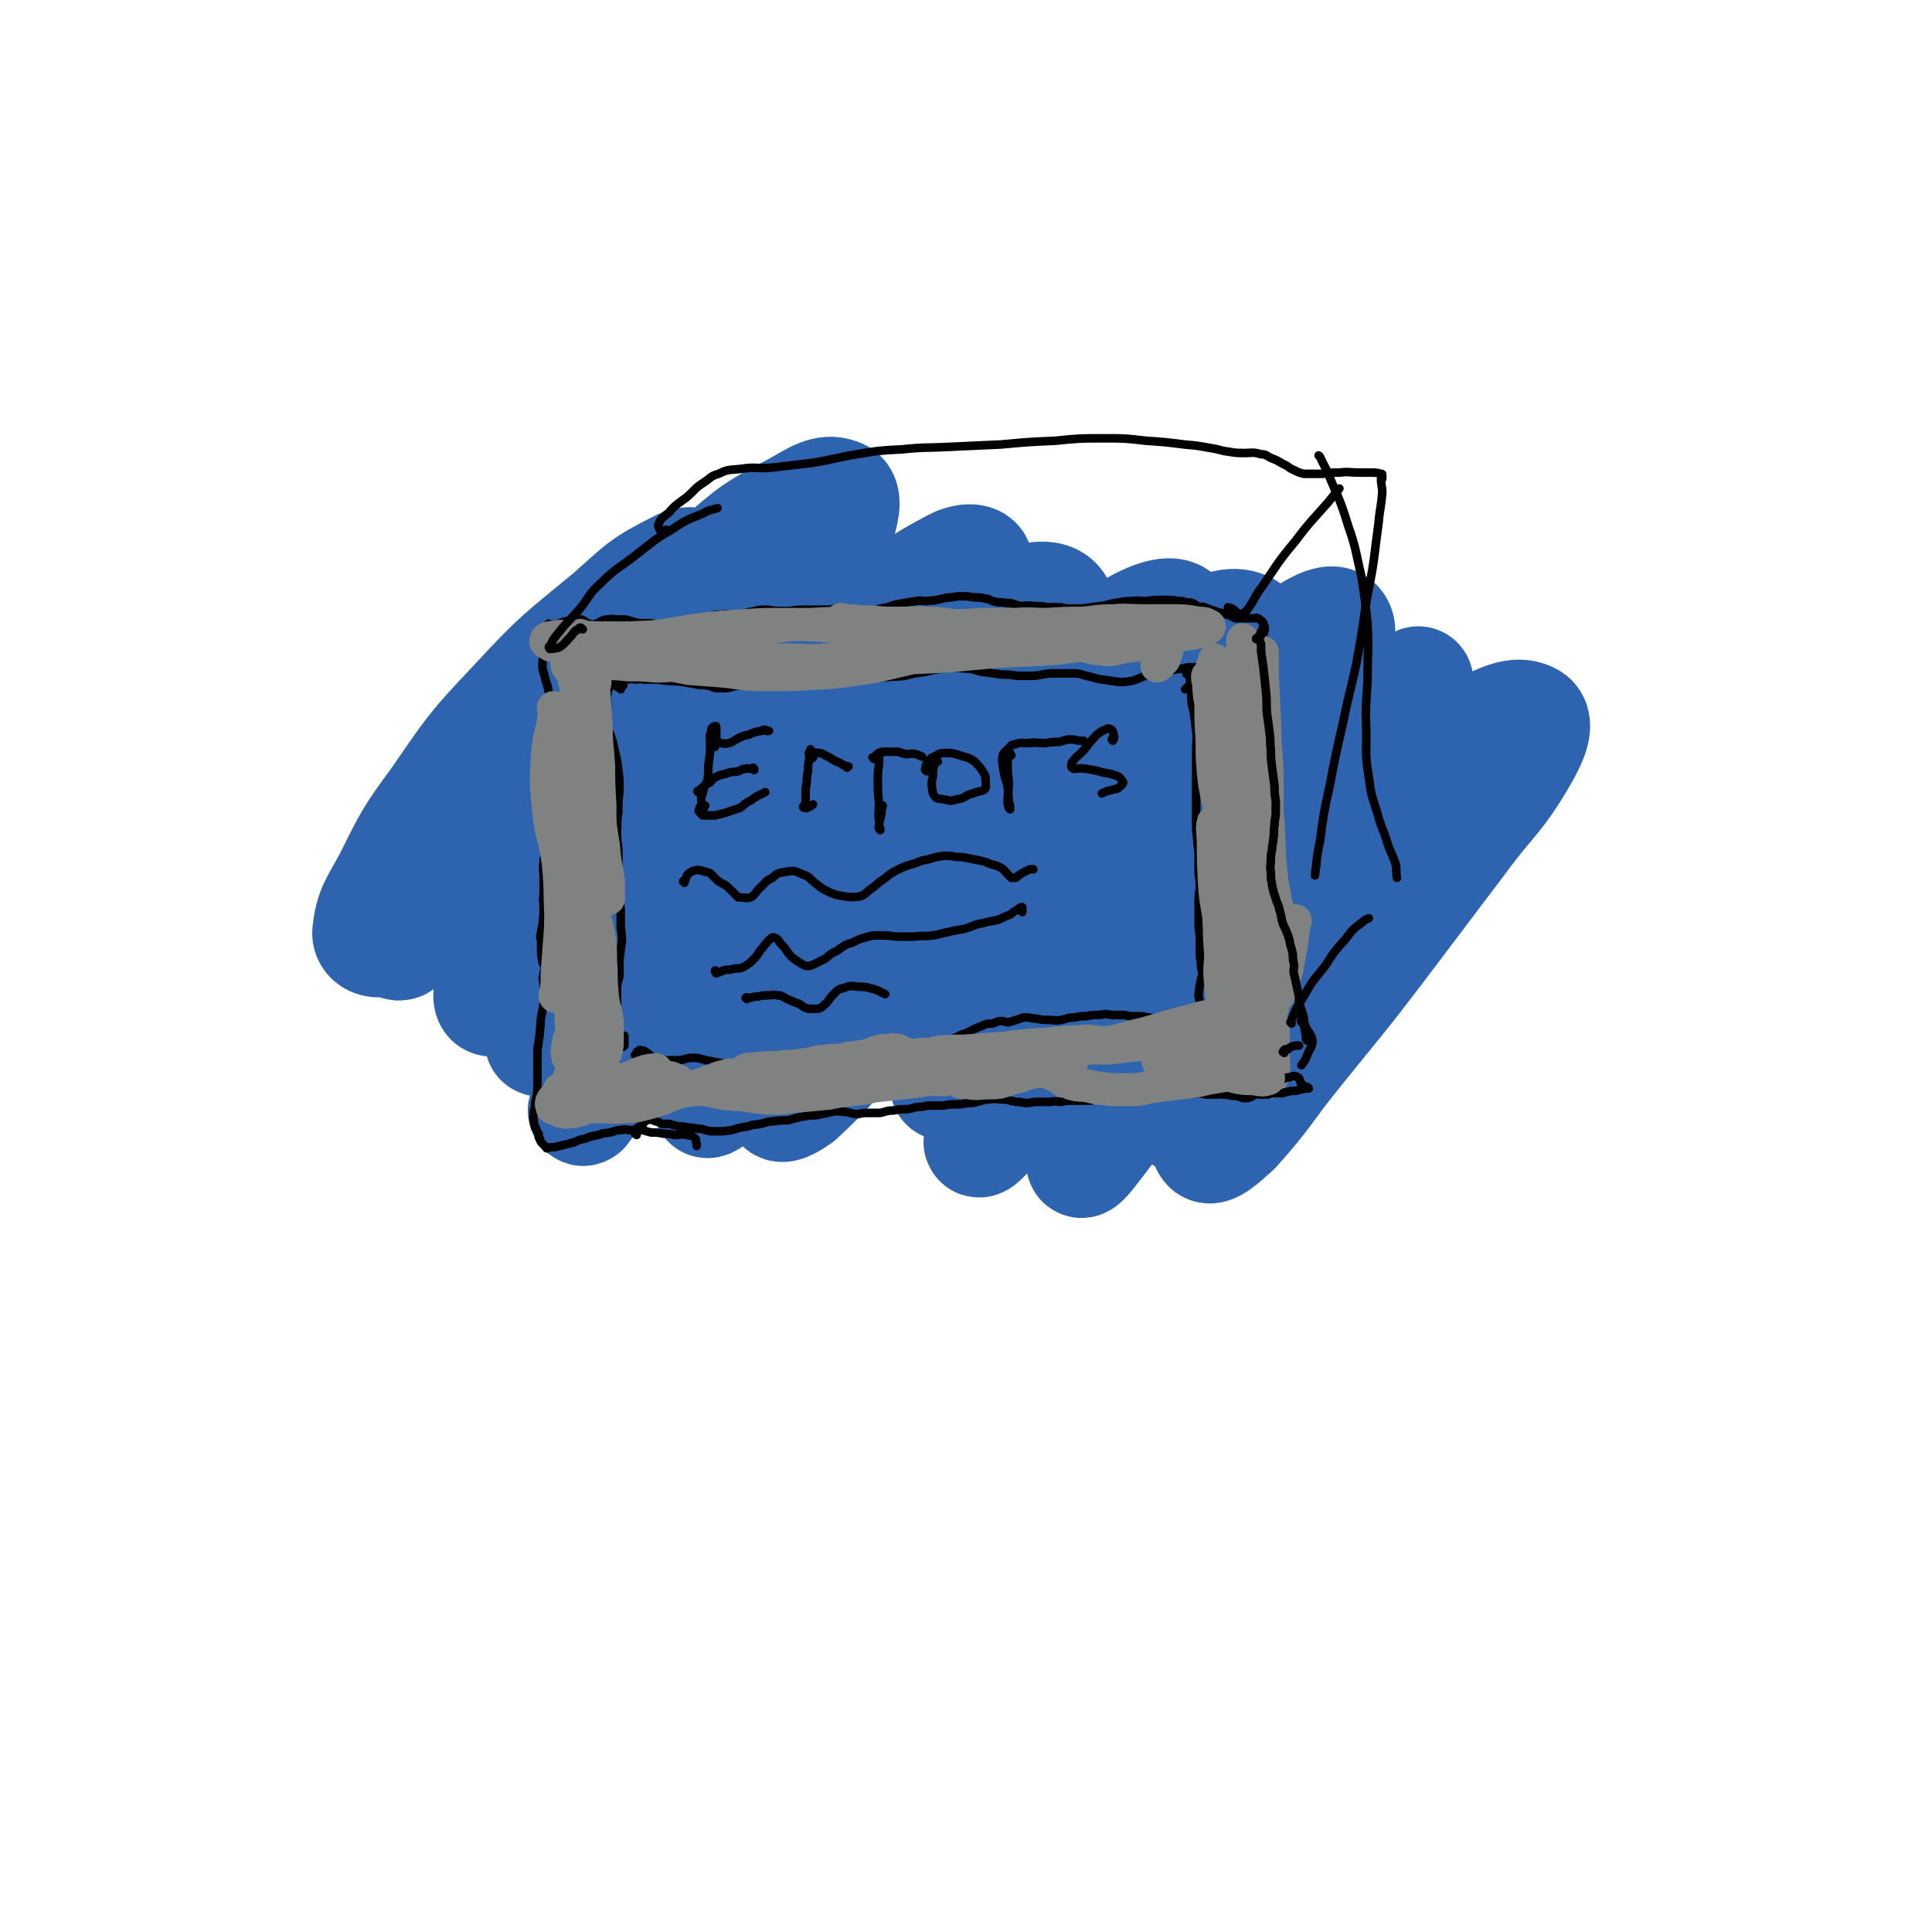 <svg viewBox='0 0 1578 1578' version='1.1' xmlns='http://www.w3.org/2000/svg' xmlns:xlink='http://www.w3.org/1999/xlink'><g fill='none' stroke='#2D63AF' stroke-width='7' stroke-linecap='round' stroke-linejoin='round'><path d='M287,764c-1,0 -1,-1 -1,-1 -1,0 0,0 0,1 0,0 0,0 0,0 0,0 0,-1 0,-1 -1,0 0,1 0,1 3,-4 2,-6 5,-9 23,-25 22,-27 47,-49 33,-29 35,-28 71,-55 35,-27 36,-26 73,-52 33,-24 33,-24 67,-46 26,-18 27,-17 54,-33 14,-9 14,-10 29,-17 2,-1 6,-3 5,-1 -3,6 -6,9 -13,16 -22,21 -23,20 -46,40 -33,29 -32,30 -65,60 -29,26 -32,24 -59,52 -14,14 -15,15 -24,33 -4,6 -5,10 -2,16 1,4 5,4 11,3 18,-4 19,-5 36,-12 29,-13 28,-15 56,-30 34,-18 34,-18 68,-37 37,-21 36,-22 73,-43 31,-18 30,-20 62,-36 20,-11 21,-11 43,-18 3,-2 8,-2 7,0 -9,5 -14,6 -28,14 -29,16 -28,17 -57,33 -37,19 -38,18 -75,38 -32,17 -32,17 -63,35 -25,13 -26,12 -49,29 -14,9 -14,10 -25,22 -5,4 -4,5 -7,11 '/></g>
<g fill='none' stroke='#2D63AF' stroke-width='90' stroke-linecap='round' stroke-linejoin='round'><path d='M425,698c-1,-1 -1,-2 -1,-1 -13,0 -13,3 -25,2 -11,-1 -11,-2 -21,-5 -7,-3 -7,-4 -14,-7 -4,-2 -7,-1 -9,-4 -2,-2 -1,-4 1,-6 10,-11 12,-10 24,-19 23,-19 22,-21 47,-36 27,-18 28,-18 58,-31 21,-10 22,-15 45,-16 13,-1 20,0 26,11 7,12 5,18 0,34 -10,29 -12,30 -29,57 -25,38 -27,37 -56,73 -23,28 -22,29 -48,54 -9,9 -14,14 -21,14 -4,0 -4,-7 -1,-14 8,-28 9,-28 23,-54 22,-45 22,-45 48,-87 27,-45 26,-46 58,-87 26,-36 27,-36 59,-68 16,-16 18,-16 37,-28 1,-1 2,1 1,2 -14,15 -15,15 -31,31 -32,31 -32,32 -65,63 -41,38 -43,37 -84,75 -42,39 -40,42 -83,80 -24,20 -25,25 -51,38 -6,2 -13,-1 -13,-7 2,-19 6,-23 17,-43 17,-34 17,-35 39,-65 29,-42 29,-43 64,-80 36,-39 37,-38 78,-72 26,-23 26,-25 56,-40 7,-4 17,-4 16,2 -2,14 -10,19 -23,38 -27,38 -27,38 -56,75 -36,46 -37,45 -73,90 -29,36 -28,38 -58,73 -16,17 -17,20 -33,32 -3,1 -6,-2 -5,-5 6,-22 7,-24 19,-45 21,-40 21,-41 47,-77 34,-47 33,-49 74,-91 37,-38 37,-40 82,-69 26,-18 30,-22 59,-25 12,-1 20,4 23,16 4,21 -1,26 -9,50 -18,45 -20,45 -43,88 -31,58 -33,57 -65,114 -25,43 -25,43 -49,86 -10,18 -17,27 -19,36 -1,3 8,-5 13,-12 20,-28 18,-29 38,-57 31,-46 30,-46 65,-89 36,-46 35,-47 76,-88 37,-38 38,-38 81,-70 23,-18 25,-22 51,-31 5,-2 13,2 11,8 -6,23 -11,26 -27,49 -29,44 -30,43 -63,85 -38,48 -38,48 -78,95 -35,39 -37,38 -73,76 -22,23 -21,27 -44,46 -4,2 -10,0 -9,-4 6,-28 8,-31 23,-59 26,-52 27,-52 58,-101 36,-57 34,-59 77,-111 37,-46 38,-45 82,-85 25,-23 26,-25 56,-41 9,-5 20,-6 21,0 2,7 -7,13 -15,25 -25,37 -25,37 -51,73 -37,49 -37,49 -75,98 -36,46 -35,46 -73,91 -22,26 -22,27 -47,50 -4,4 -12,7 -11,4 2,-11 6,-17 15,-31 22,-34 21,-35 47,-66 38,-49 37,-50 81,-93 41,-42 41,-44 89,-78 33,-25 34,-28 73,-42 14,-6 28,-7 33,2 5,11 -2,21 -12,39 -23,42 -26,41 -54,81 -42,61 -41,61 -84,121 -38,51 -39,50 -78,100 -24,30 -24,31 -49,59 -4,4 -12,9 -10,6 4,-13 9,-20 21,-38 26,-41 25,-41 54,-80 41,-56 40,-57 88,-109 46,-52 46,-52 99,-98 39,-34 39,-36 83,-62 17,-10 34,-16 40,-9 5,6 -6,19 -17,36 -29,45 -31,44 -64,87 -45,57 -45,57 -91,114 -43,51 -43,51 -86,101 -26,28 -25,30 -52,55 -7,5 -16,10 -16,5 0,-11 6,-19 17,-36 22,-39 22,-39 49,-75 39,-55 38,-56 83,-106 46,-53 46,-53 100,-99 41,-35 41,-37 88,-63 19,-11 32,-17 44,-11 7,3 1,15 -5,28 -20,38 -23,37 -47,73 -39,59 -40,58 -79,117 -36,51 -34,52 -70,103 -19,25 -19,25 -39,49 -3,2 -7,6 -6,4 5,-16 7,-21 18,-40 20,-37 21,-37 45,-71 31,-47 31,-48 66,-92 39,-50 38,-51 82,-96 37,-37 38,-38 80,-68 13,-9 26,-15 30,-9 5,7 -2,19 -11,35 -24,42 -27,41 -55,81 -40,56 -41,56 -81,112 -38,52 -37,52 -75,104 -25,34 -24,35 -50,68 -10,12 -18,22 -21,23 -3,1 4,-10 10,-18 16,-26 16,-26 34,-50 26,-35 27,-35 55,-68 31,-39 31,-39 64,-76 33,-38 33,-39 69,-74 22,-23 22,-28 47,-42 5,-4 14,0 13,6 -8,30 -13,34 -30,65 -31,55 -34,53 -67,107 -33,52 -32,53 -65,104 -18,28 -18,28 -38,54 -4,5 -9,11 -9,8 -1,-8 1,-16 7,-29 15,-35 15,-36 35,-68 27,-48 28,-48 59,-93 31,-48 30,-49 66,-93 32,-42 32,-42 69,-79 17,-18 24,-20 39,-30 2,-2 -3,3 -5,6 -25,24 -25,24 -50,48 -40,39 -39,40 -80,78 -46,41 -45,43 -92,82 -37,29 -37,31 -78,54 -23,13 -27,18 -50,16 -17,-1 -23,-7 -30,-22 -12,-25 -9,-29 -9,-58 0,-41 4,-41 10,-82 6,-45 7,-45 15,-90 5,-30 13,-32 11,-60 -1,-14 -6,-21 -18,-24 -18,-5 -24,-1 -43,9 -37,17 -36,21 -69,46 -45,31 -44,33 -87,65 -43,31 -43,32 -86,61 -28,18 -28,23 -58,34 -13,4 -23,6 -29,-2 -8,-12 -5,-21 1,-39 12,-36 13,-37 35,-68 29,-44 31,-42 67,-81 34,-38 34,-39 73,-72 30,-26 30,-26 64,-44 16,-9 24,-15 35,-11 7,2 5,12 2,23 -8,24 -10,25 -25,48 -23,34 -24,34 -51,65 -27,31 -28,30 -57,59 -26,25 -27,25 -53,49 -19,17 -19,18 -38,34 -12,10 -13,12 -25,19 -2,1 -4,-1 -3,-2 5,-15 5,-16 14,-29 24,-35 24,-36 52,-67 29,-35 30,-35 63,-66 28,-27 28,-28 59,-50 18,-13 20,-16 40,-20 7,-2 12,0 15,6 4,9 2,13 -2,25 -8,28 -10,28 -22,54 -22,47 -23,46 -46,92 -27,53 -27,52 -53,105 -23,44 -23,44 -45,89 -15,29 -15,29 -28,58 -3,6 -8,14 -5,12 5,-6 8,-14 19,-27 24,-29 23,-30 50,-57 36,-36 36,-37 75,-69 39,-33 39,-34 82,-61 38,-25 39,-25 80,-44 29,-13 30,-19 61,-21 18,-1 26,0 37,14 11,15 7,22 6,44 -3,33 -5,34 -13,67 -9,33 -12,32 -22,65 -7,21 -10,22 -12,44 -1,7 1,15 6,14 14,-5 17,-13 33,-27 33,-29 31,-31 64,-60 42,-39 42,-39 87,-74 44,-37 44,-38 92,-70 39,-27 40,-29 83,-48 21,-10 33,-17 45,-11 8,4 2,18 -6,32 -21,36 -25,34 -50,68 -34,45 -34,45 -68,90 -32,42 -33,42 -66,83 -26,32 -24,34 -51,64 -10,9 -20,18 -23,14 -5,-6 -1,-18 6,-34 12,-35 14,-35 32,-66 21,-40 22,-39 47,-76 24,-36 23,-37 49,-70 19,-25 20,-24 42,-45 5,-6 12,-11 13,-9 0,1 -4,8 -9,16 -20,28 -21,28 -41,56 -29,40 -28,41 -57,81 -25,34 -25,33 -51,66 -19,24 -19,25 -39,47 -6,6 -11,13 -13,10 -4,-4 -2,-13 1,-24 8,-31 8,-31 20,-60 17,-42 18,-42 38,-83 22,-45 20,-47 47,-88 19,-30 21,-29 45,-54 5,-6 13,-11 13,-8 0,5 -5,12 -13,22 -9,13 -10,12 -20,24 '/></g>
<g fill='none' stroke='#000000' stroke-width='7' stroke-linecap='round' stroke-linejoin='round'><path d='M507,563c0,0 -1,-1 -1,-1 0,0 1,1 1,1 -1,-1 -1,-1 -2,-2 0,0 0,0 -1,0 0,-1 0,0 0,0 0,0 0,0 0,0 -1,-1 -1,-1 -2,-2 -1,-1 0,-1 -1,-1 0,0 0,0 0,0 0,0 0,-1 0,-1 -1,0 0,1 0,1 0,0 0,-1 0,-1 -2,2 -3,2 -4,6 -2,6 -1,6 -1,14 0,7 -1,7 0,14 1,8 3,8 5,17 2,10 3,10 4,21 1,8 1,8 1,17 -1,9 -1,8 -1,17 -1,8 -1,9 -1,17 0,6 0,6 1,13 0,6 0,7 0,14 0,6 0,6 1,13 0,6 0,6 0,13 0,6 1,6 1,12 0,4 0,5 0,10 0,6 1,6 1,13 -1,8 -1,7 -2,16 0,6 0,6 0,13 -1,5 -2,5 -2,10 0,6 0,6 0,12 0,5 0,5 0,9 0,3 0,3 0,6 0,2 1,2 1,5 1,4 0,4 1,8 1,3 1,3 2,6 0,1 0,1 1,2 0,0 0,0 0,0 0,0 0,0 1,-1 0,-4 0,-4 0,-8 '/><path d='M509,560c-1,0 -1,-1 -1,-1 0,0 1,0 1,0 0,-1 -1,-1 -1,-2 -1,0 -1,0 -1,0 0,0 0,0 0,0 0,0 0,-1 0,-1 -1,0 0,1 0,1 1,-1 0,-1 1,-1 3,-1 3,-1 6,-1 2,-1 3,0 6,0 3,0 3,-1 6,0 5,0 5,0 9,0 5,0 5,1 11,1 6,1 6,0 12,1 5,1 5,1 11,2 4,1 4,0 9,1 3,0 3,1 6,2 5,0 5,0 10,0 6,-1 5,-2 11,-2 4,-1 4,-1 9,-1 3,0 3,0 7,0 4,0 4,0 9,0 4,-1 4,-1 8,-1 6,0 6,0 12,-1 5,0 4,-1 10,-1 3,0 4,0 8,0 5,-1 5,-1 10,-2 5,-1 4,-1 9,-1 7,-1 7,-1 14,-1 6,0 6,1 13,2 5,0 6,-1 12,-1 6,-1 6,0 13,-1 8,-2 7,-2 16,-3 8,-2 8,-2 16,-3 8,-1 8,-1 17,0 8,0 8,2 16,3 7,1 7,1 15,2 5,0 5,0 12,1 7,0 7,0 14,0 8,-1 8,-2 16,-2 7,0 7,0 14,0 6,0 6,0 12,2 6,1 6,2 13,3 7,1 7,1 14,2 5,0 5,0 11,-1 7,-2 6,-3 14,-5 7,-2 7,-2 14,-3 6,-1 6,-1 13,-2 4,-1 4,-1 8,-1 2,0 2,0 4,0 1,0 2,0 2,1 -1,4 -1,6 -4,10 -3,4 -4,3 -8,7 '/><path d='M520,863c-1,-1 -1,-1 -1,-1 -1,-1 0,0 0,0 0,0 0,-1 1,-1 0,-2 0,-2 1,-2 1,-1 1,-2 3,-1 3,0 3,1 6,3 2,1 1,2 4,3 4,2 4,2 8,2 6,0 7,0 13,0 6,-1 6,-2 11,-2 6,0 6,1 11,2 5,1 5,1 10,2 6,1 6,1 13,2 7,1 7,1 15,1 5,-1 5,-2 11,-3 4,-1 4,-2 9,-2 5,0 6,0 11,1 7,0 7,1 15,1 5,0 5,-1 11,-1 6,-1 6,-1 12,0 7,0 7,0 14,1 7,0 7,1 14,1 5,0 5,-1 11,-1 5,-1 5,-1 11,-2 6,-2 6,-2 13,-4 6,-2 6,-2 12,-5 5,-2 5,-2 11,-5 6,-3 6,-3 12,-5 4,-3 5,-2 9,-4 6,-3 5,-3 11,-5 4,-2 4,-2 9,-2 3,-1 3,-2 7,-2 3,0 3,1 6,1 3,-1 3,-1 6,-2 4,-1 4,-2 8,-2 4,0 4,1 9,1 4,1 4,1 9,1 5,0 6,1 11,0 5,-1 5,-2 11,-2 4,-1 4,-1 9,-1 5,-1 5,-1 11,-1 5,-1 5,-1 10,0 4,0 4,0 9,0 4,0 3,1 8,1 3,0 3,0 7,0 3,0 3,1 7,1 3,1 3,1 7,1 5,0 5,0 10,0 4,-1 4,-1 8,-1 3,0 3,0 7,1 2,0 2,0 5,0 3,0 2,-1 6,-1 2,-1 2,-1 4,-1 1,-1 1,-1 2,0 1,0 2,1 3,2 1,1 0,1 1,2 0,0 0,0 0,0 '/><path d='M1004,543c-1,0 -1,-1 -1,-1 -1,0 0,1 0,1 0,0 0,-1 0,-1 0,0 0,0 0,0 0,-1 0,-1 0,0 -3,1 -3,1 -5,4 -2,1 -2,1 -3,3 '/><path d='M970,551c0,0 -1,-1 -1,-1 0,0 0,0 1,1 0,0 0,0 0,0 0,0 -1,0 -1,-1 0,0 0,0 1,0 0,0 0,0 0,0 1,1 1,1 2,2 0,3 0,3 0,6 0,4 0,4 1,8 0,8 0,8 2,15 1,8 1,8 2,16 1,8 0,8 0,16 0,9 0,9 0,17 0,8 0,8 0,16 0,6 0,6 0,13 0,6 0,6 0,12 0,7 0,7 1,15 0,6 1,6 1,13 0,6 0,6 0,12 0,6 1,5 1,12 0,6 -1,6 -1,12 0,6 0,6 0,12 0,4 0,4 0,8 0,6 1,6 1,12 0,6 0,6 0,12 0,5 1,4 1,10 0,3 1,3 1,7 0,2 -1,2 -1,4 0,2 -1,2 -1,5 -1,2 0,3 -1,6 0,0 0,0 0,1 0,1 0,1 0,2 1,4 1,4 1,9 0,6 0,6 1,12 0,2 0,1 1,3 0,0 -1,1 0,1 0,-3 1,-3 2,-6 '/><path d='M480,523c-1,-1 -1,-1 -1,-1 -1,-1 0,0 0,0 0,0 0,0 0,0 1,-3 1,-3 2,-5 1,-2 1,-2 1,-3 0,-1 0,-2 1,-2 2,-2 2,-2 5,-3 4,-2 4,-3 9,-3 3,-1 3,0 7,0 3,0 4,0 7,0 4,1 3,1 7,2 3,1 3,1 6,1 2,0 3,0 5,0 4,0 3,0 7,1 4,0 4,0 8,0 5,-1 5,0 10,-1 4,0 4,-1 8,-1 4,-1 4,-2 8,-2 4,-2 4,-2 9,-2 5,-2 5,-2 10,-2 6,-1 6,0 13,0 5,0 5,-1 10,-2 6,-1 6,-2 12,-2 4,0 4,0 9,1 5,0 6,0 12,0 6,-1 6,-1 13,-1 5,0 5,0 10,0 5,0 5,0 10,0 4,-1 4,-1 9,0 6,0 6,0 12,0 4,0 4,1 9,1 3,0 3,0 6,0 5,-2 5,-2 11,-3 5,-2 5,-2 11,-3 5,-1 5,-1 12,-2 4,-1 4,0 9,0 4,-1 4,0 8,-1 6,-1 6,-2 12,-2 5,-1 5,-1 11,-1 5,0 4,1 10,1 3,0 3,0 7,1 3,0 3,1 6,2 4,1 4,1 8,1 4,1 4,0 8,1 3,1 3,1 6,2 5,0 5,-1 11,0 6,0 6,0 12,1 4,0 4,0 9,0 4,0 3,1 8,1 5,0 5,0 11,0 7,-1 7,-1 15,-2 7,-1 7,-2 15,-3 5,-1 5,-1 11,-1 5,-1 6,0 11,0 7,-1 7,-1 15,-1 6,0 6,0 12,1 3,0 3,0 6,1 3,0 3,0 6,1 2,1 2,2 5,3 2,0 2,-1 4,0 3,1 2,1 5,2 3,1 3,1 6,2 2,1 2,0 4,1 1,0 1,0 3,1 1,0 1,0 3,1 2,1 2,1 4,2 1,0 1,0 3,0 1,-1 1,0 2,0 2,0 2,0 4,0 3,0 3,0 6,0 2,0 2,-1 3,0 1,0 1,0 2,1 1,1 2,1 3,3 0,0 0,0 0,1 0,1 -1,1 0,2 0,1 0,1 0,3 0,1 0,2 0,3 0,2 0,2 -1,4 0,1 0,1 0,2 -1,1 -1,1 -1,2 0,0 0,0 0,1 -1,1 -1,1 -1,2 -2,3 -2,3 -3,6 -1,3 -1,3 -2,6 '/></g>
<g fill='none' stroke='#808282' stroke-width='27' stroke-linecap='round' stroke-linejoin='round'><path d='M995,555c-1,-1 -1,-1 -1,-1 -1,-2 -1,-2 -1,-4 -1,-2 0,-2 0,-4 0,-1 0,-1 0,-2 0,-2 0,-2 0,-4 0,0 0,0 0,0 0,2 -1,2 0,4 1,3 2,3 4,6 0,1 0,1 1,3 0,0 0,0 0,1 1,0 1,0 2,0 0,0 0,0 0,0 0,1 0,1 0,1 -1,8 -1,8 -1,16 0,16 0,16 -1,32 -1,11 -1,11 -2,22 -1,4 -1,4 -1,8 0,1 0,1 0,2 -1,0 -1,0 -1,0 -1,-1 -1,-1 -1,-1 0,-9 0,-9 1,-18 0,-15 0,-15 0,-30 -1,-17 -1,-17 -1,-34 -1,-7 -1,-7 -1,-13 0,0 0,0 0,0 -1,4 -2,4 -2,9 -1,13 -1,13 -1,26 0,15 0,15 1,30 0,13 0,13 1,27 1,9 1,9 3,19 1,5 1,5 3,11 1,2 2,4 4,4 1,-1 2,-3 3,-6 1,-7 1,-7 1,-14 -1,-13 -2,-13 -4,-26 -3,-16 -3,-16 -6,-32 -3,-14 -2,-14 -5,-28 -1,-4 -2,-7 -3,-7 -1,-1 -1,2 0,5 1,10 0,10 3,20 3,15 4,15 8,30 3,11 2,12 6,23 1,6 1,6 3,11 1,2 1,2 3,4 0,0 0,-1 0,-1 1,-2 1,-2 2,-4 2,-11 2,-11 3,-22 1,-15 0,-15 -1,-30 -1,-13 0,-13 -1,-26 -1,-5 -1,-5 -2,-9 0,-2 0,-2 0,-3 -1,-1 -1,-1 -1,-1 0,2 -1,3 0,6 0,11 0,11 1,23 1,15 1,15 3,31 2,14 2,14 6,27 1,7 2,7 5,13 1,2 1,2 2,4 0,0 0,0 1,0 0,-4 0,-4 0,-7 -1,-10 -2,-10 -3,-20 -2,-14 -2,-14 -3,-27 -2,-18 -2,-18 -3,-35 -2,-15 -1,-15 -2,-29 -1,-7 -1,-10 -2,-12 0,-2 0,2 0,5 0,12 -1,13 0,26 2,19 2,19 5,39 2,15 2,15 5,29 2,10 3,10 5,21 1,8 0,8 1,16 1,6 1,6 2,11 0,2 0,3 0,3 1,0 1,-1 2,-3 0,-7 0,-7 0,-14 0,-13 0,-13 0,-26 -1,-19 -2,-19 -2,-38 -1,-21 -1,-21 -2,-42 0,-9 0,-10 0,-17 0,-1 0,0 0,1 -1,8 -1,8 0,17 0,17 0,17 0,35 0,14 0,14 1,29 0,14 0,14 1,29 1,16 2,16 3,32 1,17 0,17 2,35 1,13 2,13 4,26 1,3 1,3 2,7 0,1 0,2 0,2 0,0 -1,-1 -1,-2 -4,-8 -4,-8 -6,-15 -4,-17 -3,-17 -6,-34 -3,-17 0,-18 -4,-35 -3,-8 -4,-8 -8,-15 -1,-2 -3,-3 -3,-2 -2,6 -2,8 -2,16 -1,18 -1,18 0,37 0,16 0,16 1,32 0,11 -1,11 0,23 0,5 0,5 1,11 0,2 1,3 1,5 0,0 -1,1 -1,1 0,0 0,-1 0,-1 -1,-7 0,-8 0,-15 -1,-14 -1,-14 -2,-28 -1,-17 -1,-17 -3,-32 -2,-14 -1,-14 -4,-27 -1,-3 -2,-6 -3,-6 -1,0 -1,2 -1,5 -1,10 -2,10 -1,21 1,15 2,15 4,30 2,14 2,14 4,28 1,10 1,10 2,20 1,7 1,7 3,14 0,3 0,3 1,7 0,0 0,1 0,1 -1,-1 -1,-2 -2,-3 -3,-7 -4,-7 -6,-13 -5,-15 -5,-15 -8,-29 -5,-19 -5,-19 -7,-37 -2,-11 -2,-11 -2,-22 -1,-4 -1,-5 0,-9 0,0 0,-1 0,0 0,6 -1,7 0,14 0,18 0,18 1,36 1,16 2,15 4,31 1,11 0,12 2,23 0,7 1,6 2,13 0,3 0,3 0,7 -1,1 -1,1 -1,2 0,0 0,0 0,0 0,-4 -1,-4 -1,-8 -1,-16 -2,-16 -2,-31 -1,-19 -1,-19 1,-37 1,-13 1,-14 5,-26 1,-5 2,-8 5,-10 1,-1 2,2 3,5 1,9 2,9 2,19 0,16 0,16 -2,32 -2,14 -3,14 -6,28 -2,10 -3,10 -4,21 -1,6 -2,6 -1,12 0,3 0,4 2,6 1,1 3,1 5,0 3,-4 3,-5 6,-9 4,-10 4,-10 7,-20 4,-12 3,-12 6,-24 1,-8 1,-8 2,-15 0,-1 0,-3 0,-2 0,0 0,2 0,5 0,10 -1,10 -1,21 0,10 0,10 1,21 0,4 0,4 1,8 0,2 0,3 2,3 0,0 1,0 2,-1 2,-4 3,-4 5,-9 2,-7 1,-7 3,-14 1,-7 1,-7 3,-13 0,-2 0,-2 1,-4 0,0 0,0 0,1 -1,7 -1,7 -1,15 -2,10 -2,10 -3,20 -1,6 -2,6 -2,13 0,3 0,3 0,7 0,1 0,1 1,3 0,0 0,0 1,1 0,0 0,0 1,0 1,-2 1,-2 3,-3 2,-4 2,-4 3,-7 2,-7 2,-7 4,-14 2,-11 2,-11 4,-22 1,-9 1,-9 2,-17 0,-1 1,-1 1,-1 -1,5 -2,6 -3,11 -3,13 -3,13 -6,26 -3,10 -3,10 -6,20 -2,7 -2,7 -4,15 -2,4 -2,4 -4,9 -1,1 -1,2 -2,3 -1,0 -2,0 -2,0 -2,-3 -2,-4 -2,-7 -2,-11 -1,-11 -2,-21 -1,-9 -1,-8 -2,-17 0,-2 0,-3 0,-5 -1,-1 -1,-2 -2,-1 -2,0 -3,1 -3,4 -3,7 -4,7 -4,16 0,9 0,9 3,19 1,7 2,7 4,14 1,3 1,3 2,8 0,1 0,1 0,3 0,0 0,0 0,0 0,0 0,0 0,-1 -3,-5 -3,-5 -4,-11 -4,-12 -3,-13 -6,-25 -4,-13 -4,-13 -8,-25 -2,-6 -2,-7 -5,-12 0,-1 -2,-2 -2,-1 -2,3 -3,4 -3,9 -1,10 -1,10 0,21 1,9 0,9 3,19 1,6 2,5 4,12 2,6 2,6 4,12 1,3 1,3 3,6 0,1 0,2 2,3 0,0 1,0 1,-1 2,-4 2,-4 3,-9 1,-8 2,-9 1,-17 -1,-8 -1,-9 -3,-16 -1,-3 -2,-5 -3,-5 -2,-1 -4,1 -5,3 -3,5 -3,6 -4,12 -2,5 -2,5 -2,11 0,3 0,3 2,6 1,2 1,2 3,5 1,1 1,1 3,2 1,0 1,0 3,0 1,-1 1,-1 2,-1 2,-1 2,-2 5,-2 2,0 3,2 6,1 3,-2 3,-3 5,-6 2,-5 2,-5 3,-10 2,-7 2,-7 3,-13 1,-3 1,-4 1,-6 0,0 0,1 0,2 0,5 -1,5 -1,11 0,8 0,8 0,17 -1,5 -1,5 0,11 0,5 0,5 0,11 0,3 0,3 0,6 0,3 0,3 0,6 0,3 0,3 1,6 0,1 -1,2 0,3 0,1 0,1 0,1 0,0 0,0 0,0 2,-4 2,-4 3,-8 1,-8 0,-8 0,-16 0,-8 0,-8 0,-15 0,-5 -1,-5 -1,-9 -1,-1 -1,-1 -1,-2 -1,0 -2,-1 -2,0 -3,3 -3,3 -5,7 -2,2 -2,2 -3,5 0,1 0,1 0,2 0,0 0,0 0,0 0,0 -1,0 -1,0 0,-1 0,0 1,0 0,0 0,0 0,0 1,-1 1,-1 3,-2 2,-2 2,-1 5,-3 '/></g>
<g fill='none' stroke='#000000' stroke-width='7' stroke-linecap='round' stroke-linejoin='round'><path d='M1028,522c0,-1 -1,-1 -1,-1 0,-1 1,0 1,0 0,0 0,0 0,0 -1,0 -1,0 -1,0 0,0 0,-1 0,0 -1,0 -1,0 -1,1 0,0 0,0 1,0 1,-1 1,-1 3,-3 1,-2 1,-2 3,-4 0,-2 0,-2 0,-3 0,0 0,0 0,0 -1,1 -2,1 -2,3 -2,2 -2,3 -2,6 -1,2 0,2 1,5 0,2 0,3 0,6 1,7 1,7 2,14 1,9 1,9 2,19 1,9 0,10 1,19 1,7 1,7 2,15 1,6 0,6 1,13 0,7 0,7 1,15 1,8 1,7 2,15 0,6 0,6 1,12 0,4 0,4 0,9 0,6 -1,5 -1,11 -1,5 0,6 -1,11 0,4 -1,4 -1,9 -1,4 -1,4 -1,8 0,5 -1,5 0,10 0,5 0,5 1,11 1,5 1,5 3,11 1,4 2,4 3,9 2,6 1,6 3,12 2,4 2,4 4,9 1,3 1,3 2,8 1,3 1,3 2,8 0,4 0,4 1,8 0,4 -1,4 0,8 1,4 1,4 2,9 1,4 1,5 2,9 0,4 0,4 1,8 1,3 1,3 2,6 1,3 1,3 1,7 0,3 0,3 1,7 0,2 0,2 1,4 0,1 -1,2 0,3 0,0 0,1 1,1 0,-1 0,-1 0,-2 0,-4 0,-4 -1,-7 -1,-4 -1,-4 -3,-8 -1,-3 -1,-2 -2,-4 -1,-1 -1,-1 -1,-2 '/><path d='M520,927c-1,-1 -2,-1 -1,-1 0,-1 1,-1 1,-2 0,-1 0,-1 0,-2 1,-1 1,-1 2,-2 1,-1 1,0 2,-1 1,0 1,0 1,-1 1,-1 0,-1 1,-1 1,-2 1,-2 3,-2 0,-1 0,-1 1,-1 0,0 1,0 1,0 2,1 2,1 5,2 2,0 2,1 5,2 2,0 3,0 6,0 3,1 3,1 7,2 4,0 4,0 9,1 3,0 3,0 7,1 3,0 3,0 6,1 4,1 4,1 8,1 7,0 7,0 14,-1 6,-2 6,-2 13,-3 5,-2 5,-1 10,-2 5,-1 5,-2 10,-2 6,-1 6,-1 12,-1 6,-1 6,-2 13,-3 5,-1 5,-1 10,-1 5,-1 5,-1 10,-2 5,-1 6,-2 11,-1 6,0 6,1 12,2 4,0 4,-1 9,-1 5,0 5,0 11,0 5,-1 5,-2 11,-2 5,-1 5,-1 11,-1 6,-1 6,-2 12,-2 4,-1 5,-1 10,-1 4,0 3,0 8,0 4,-1 5,-1 10,-1 4,0 4,0 9,-1 4,0 4,0 8,-1 5,-1 5,-2 10,-2 5,-1 6,0 11,0 5,0 5,1 11,2 3,0 3,0 8,1 4,0 4,-1 9,-1 5,0 5,0 11,0 4,-1 4,0 8,0 6,-1 6,-1 13,-1 5,0 5,0 11,0 6,-1 6,-1 12,-1 6,-1 6,-1 12,-1 4,-1 5,-1 10,-1 5,-1 5,-1 10,-1 4,-1 4,-1 8,-1 4,0 4,-1 8,-1 4,0 4,0 8,0 4,0 4,1 8,1 3,0 2,-1 5,-1 3,0 3,0 6,0 4,0 4,0 8,1 2,0 2,0 5,0 2,0 2,0 5,0 2,0 2,-1 4,0 3,0 3,0 7,1 3,0 3,0 7,1 2,1 2,1 4,1 2,0 2,0 5,-1 1,-1 1,-1 3,-2 2,-1 2,0 4,0 2,0 2,0 4,0 1,0 1,0 2,0 0,0 0,0 0,0 0,0 0,0 1,0 2,-1 2,-1 6,-1 2,-1 2,0 5,0 2,0 1,-1 4,-1 3,-1 3,-1 7,-1 4,-1 4,-1 9,-2 1,0 1,0 2,0 0,0 0,0 0,0 -1,0 -1,-1 -1,-1 -2,-1 -2,0 -3,-1 -1,-1 -1,-1 -2,-1 0,-1 0,-1 0,-1 -1,-1 -1,-1 -1,-2 -1,-2 -1,-3 -2,-3 -3,-2 -4,-1 -7,0 -2,0 -2,0 -4,1 '/><path d='M1049,860c-1,-1 -2,-1 -1,-1 1,-2 1,-2 4,-2 2,-2 2,-2 6,-3 1,0 1,0 3,0 '/><path d='M1064,835c-1,0 -1,-1 -1,-1 -1,0 0,0 0,1 2,1 2,1 3,3 3,6 5,6 6,12 0,5 -2,6 -4,11 -2,5 -2,5 -5,9 '/><path d='M495,520c0,-1 -1,-1 -1,-1 0,-1 0,0 1,0 3,0 4,0 8,1 6,1 6,1 12,3 1,0 1,1 2,2 '/><path d='M516,524c-1,-1 -1,-1 -1,-1 -1,-1 -1,-1 -1,-1 -3,0 -3,1 -6,0 -3,0 -3,-1 -5,-2 -2,-1 -2,-1 -4,-2 -2,-1 -2,0 -3,-1 -1,0 -1,-1 -1,-1 -1,-1 0,-1 0,-2 0,0 0,0 0,0 0,0 0,0 -1,0 0,0 0,0 0,0 -1,-1 -1,-2 -2,-2 -2,-1 -2,0 -3,0 -2,-1 -2,-1 -3,-1 -3,-1 -3,-1 -6,-2 -2,-1 -2,-1 -3,-2 -2,-1 -2,-1 -3,-1 -2,0 -3,0 -5,0 -5,1 -5,1 -9,2 -3,1 -3,1 -5,2 -2,0 -3,0 -4,0 -1,0 -1,0 -2,0 -1,-1 -1,-1 -1,0 -2,3 -1,3 -2,7 -1,6 -1,6 -1,12 -1,4 -1,4 -1,8 -1,3 -1,3 -1,7 0,4 1,4 2,9 1,5 2,5 3,11 1,5 2,5 2,11 -1,5 -2,5 -2,10 -1,4 0,5 0,9 0,4 0,4 0,8 -1,4 -1,4 -1,8 -1,5 -1,5 0,10 0,4 1,4 1,9 0,3 -1,3 -1,7 -1,3 0,4 0,8 0,3 -1,3 0,6 0,3 1,3 1,7 0,4 -1,4 -1,9 -1,3 -1,3 -1,8 0,4 0,4 0,9 0,3 0,3 0,7 0,5 -1,5 -1,9 -1,3 -1,3 -1,6 -1,5 0,5 0,10 0,4 0,4 0,8 0,5 0,4 0,9 -1,3 0,4 0,7 0,4 0,4 0,8 -1,4 0,4 -1,8 0,3 -1,3 -1,7 -1,2 -1,3 0,6 0,4 0,4 0,8 0,4 0,4 1,9 0,2 1,2 2,5 0,3 -1,3 -1,6 -1,3 -1,3 0,7 0,4 0,4 1,9 0,4 0,4 -1,8 -1,6 -1,5 -2,11 -1,5 0,5 -1,10 0,4 0,4 -1,9 0,4 -1,4 -1,9 0,4 0,4 0,8 0,4 0,4 0,9 0,5 0,5 0,10 0,6 0,6 -1,11 -1,4 -1,4 -1,8 -1,2 -1,2 -1,5 0,2 -1,2 0,5 0,2 0,2 1,5 0,1 0,1 1,2 0,2 1,2 2,4 0,1 0,1 0,3 0,0 0,0 1,1 0,0 0,0 0,1 1,2 1,2 3,4 1,1 1,1 2,2 0,0 0,1 1,1 2,-1 3,-1 6,-1 4,-1 4,-1 8,-2 4,-1 4,-1 8,-2 4,-2 4,-2 9,-3 5,-2 5,-2 11,-3 4,-2 4,-1 9,-2 5,-1 4,-2 10,-2 3,-1 3,0 7,0 3,0 3,0 7,0 5,0 5,1 10,2 5,0 5,0 10,1 4,0 4,0 9,1 5,0 5,-1 10,0 3,1 4,0 7,3 1,1 0,2 1,4 0,1 0,1 0,2 '/></g>
<g fill='none' stroke='#808282' stroke-width='27' stroke-linecap='round' stroke-linejoin='round'><path d='M986,850c-1,0 -1,-1 -1,-1 -1,0 0,1 0,1 2,0 2,-2 4,-1 3,2 3,2 5,5 1,2 1,2 2,4 0,1 0,1 0,3 -1,0 0,1 -1,1 -3,2 -4,2 -7,3 -7,1 -7,0 -14,1 -5,1 -5,1 -10,1 -5,0 -5,0 -10,1 -3,0 -3,0 -6,0 -1,-1 -2,0 -2,-1 0,0 -1,-1 0,-1 4,-2 5,-2 10,-3 7,-2 7,-2 15,-2 5,-1 5,-1 10,-1 3,-1 3,-1 5,-2 0,0 1,0 1,0 -3,-2 -4,-2 -7,-2 -11,-2 -11,-3 -21,-3 -13,-1 -13,0 -25,0 -14,0 -14,0 -27,1 -12,0 -11,1 -23,2 -6,0 -6,-1 -11,1 -2,0 -3,1 -2,1 2,0 4,-1 9,-1 11,-1 11,-1 23,-2 14,-2 14,-2 27,-3 10,-2 10,-2 19,-4 8,-1 7,-2 15,-3 3,-1 4,-1 6,-1 0,0 -1,0 -1,0 -7,1 -7,2 -13,3 -11,2 -11,2 -21,4 -12,1 -12,1 -24,3 -11,0 -11,0 -22,1 -7,0 -7,0 -13,0 -2,0 -4,0 -3,1 0,0 3,0 6,0 13,0 13,0 27,0 18,-2 18,-2 36,-4 16,-3 16,-2 32,-5 12,-2 13,-1 25,-5 6,-2 7,-3 11,-7 2,-2 1,-4 0,-5 -5,-3 -6,-2 -12,-1 -13,1 -13,1 -26,5 -18,4 -18,5 -36,10 -14,3 -14,4 -28,7 -13,2 -13,1 -26,3 -9,1 -10,1 -18,2 -5,1 -5,1 -10,2 -1,0 -1,0 -2,0 -1,0 -1,0 -1,0 4,0 5,0 10,-1 11,-2 11,-3 22,-3 10,-1 10,0 21,0 9,-1 9,-1 19,-1 7,-1 7,-1 15,-1 4,-1 4,-1 8,0 4,0 3,0 7,1 3,1 3,0 6,1 2,1 2,1 5,2 2,1 2,1 5,2 4,2 4,2 8,3 5,1 5,1 11,2 7,0 8,0 16,0 6,0 6,0 12,-1 5,0 5,0 9,-1 2,0 2,0 5,0 0,-1 0,0 0,0 0,0 0,0 0,0 -4,1 -4,1 -8,2 -4,1 -4,2 -8,3 -3,1 -4,1 -6,2 -3,1 -3,1 -5,3 -2,1 -3,1 -2,3 0,1 0,2 2,3 3,2 4,2 8,3 6,1 6,1 12,1 3,0 4,1 8,1 2,0 2,0 5,-1 0,0 0,-1 0,-1 -1,-2 -1,-2 -3,-2 -10,-1 -10,-1 -20,0 -11,0 -11,0 -22,2 -8,1 -8,2 -15,3 -8,1 -8,1 -16,2 -8,1 -8,1 -16,2 -8,1 -8,2 -16,3 -9,0 -9,0 -18,0 -6,0 -6,-1 -12,-1 -5,-1 -5,-1 -9,-2 -5,-1 -5,0 -9,-1 -3,0 -3,-1 -5,-1 -3,-2 -3,-1 -6,-2 -4,-2 -3,-3 -6,-4 -4,-2 -4,-2 -7,-3 -4,-1 -4,-1 -8,-1 -4,0 -4,0 -7,1 -6,0 -5,1 -11,2 -6,1 -6,1 -11,2 -6,0 -6,0 -12,1 -7,0 -7,0 -14,1 -3,0 -3,0 -6,1 -1,0 -2,0 -2,1 -1,0 0,0 2,0 5,0 5,1 11,1 9,-1 9,0 18,-1 8,-2 8,-3 17,-5 8,-3 8,-3 16,-4 7,-2 7,-2 15,-2 4,-1 4,-1 9,-1 0,-1 0,-1 1,-1 0,-1 0,-1 1,-2 0,0 0,0 0,0 -3,-2 -3,-3 -6,-4 -7,-2 -8,-2 -15,-2 -9,-1 -9,-1 -18,-1 -10,0 -10,0 -19,1 -10,0 -10,0 -19,1 -7,1 -7,1 -12,2 -3,0 -3,1 -6,1 0,0 0,0 0,0 7,0 7,1 14,1 13,-1 13,-1 26,-2 13,-2 13,-1 27,-3 11,-2 11,-2 23,-4 7,-2 7,-2 15,-4 5,-2 5,-2 10,-3 0,-1 1,-1 1,-1 -1,0 -1,0 -2,0 -6,-1 -7,-1 -13,0 -15,0 -15,1 -29,2 -16,1 -16,1 -31,3 -14,1 -13,1 -27,2 -11,1 -11,0 -21,1 -8,0 -7,1 -14,2 -6,0 -6,0 -12,1 -3,0 -4,0 -7,0 -1,-1 -1,-1 -2,-2 -1,0 -1,0 -2,0 0,0 0,0 0,0 -1,-1 -1,-2 -3,-2 -4,-1 -4,-1 -8,0 -5,0 -5,0 -8,1 -5,1 -4,2 -8,3 -6,1 -6,1 -11,2 -6,0 -6,1 -12,2 -7,0 -7,0 -13,1 -6,0 -6,1 -12,2 -7,1 -7,1 -14,2 -6,0 -6,0 -12,1 -6,1 -6,1 -12,2 -3,0 -3,1 -6,1 -3,0 -3,-1 -5,-1 -1,0 -1,0 -2,0 0,-1 -1,0 -1,0 3,-1 4,-1 8,-1 8,-1 8,-1 17,-1 9,-1 9,-1 19,-1 9,0 9,1 19,1 9,-1 9,-1 18,-1 8,-1 9,0 17,0 6,0 6,0 13,0 5,-1 6,-1 12,0 3,0 3,0 6,0 2,0 1,0 3,1 0,0 0,0 1,0 0,0 0,0 0,0 0,0 0,-1 -1,-1 -1,0 -1,0 -3,1 -8,0 -8,0 -15,0 -9,0 -9,-1 -18,-1 -10,0 -10,0 -20,0 -10,0 -10,0 -19,1 -12,1 -12,2 -24,4 -9,1 -9,1 -18,2 -8,1 -8,1 -15,3 -5,0 -5,-1 -10,1 -3,0 -3,1 -5,3 0,0 -1,1 0,1 2,2 2,3 6,4 7,1 8,1 16,2 8,0 8,0 17,1 10,1 10,2 21,2 11,-1 11,-1 22,-2 10,-2 10,-2 20,-3 9,-1 9,-1 18,-3 5,-1 5,-2 11,-2 3,-1 3,0 7,-1 1,0 1,0 3,-1 0,0 1,-1 1,-1 -1,-1 -1,-1 -2,-1 -5,0 -5,0 -9,1 -6,0 -6,0 -11,1 -5,0 -5,0 -10,0 -6,0 -6,0 -11,1 -5,0 -5,-1 -10,0 -3,0 -3,0 -5,1 -2,0 -2,1 -4,1 -1,0 -2,0 -1,0 1,0 2,0 5,1 8,0 8,1 17,1 10,-1 10,-1 21,-2 10,-1 10,-1 21,-2 10,-1 9,-2 20,-2 6,-1 7,0 14,0 5,-1 5,-2 10,-2 3,0 3,0 7,0 1,0 1,-1 2,-1 1,0 1,0 2,0 1,1 1,1 3,2 0,0 0,0 0,0 -1,0 -2,-1 -3,-1 -5,-1 -5,-1 -10,-1 -8,0 -8,0 -15,1 -8,1 -8,1 -16,3 -9,1 -9,1 -19,2 -9,1 -9,1 -18,2 -11,1 -11,1 -21,2 -9,1 -9,0 -17,2 -8,0 -8,1 -15,2 -8,1 -8,2 -16,3 -7,1 -7,1 -13,1 -7,0 -7,0 -12,-1 -5,0 -5,-1 -9,-1 -5,-1 -5,-1 -10,-1 -5,-1 -5,0 -10,-1 -5,-1 -5,-1 -10,-2 -6,-1 -6,-1 -11,-1 -5,0 -5,0 -10,1 -7,0 -7,-1 -13,0 -6,0 -6,0 -12,0 -7,1 -7,1 -13,2 -6,0 -6,1 -11,2 -5,0 -5,0 -10,1 -4,1 -5,0 -9,1 -3,0 -2,1 -5,1 -1,0 -1,0 -3,0 0,0 -1,0 0,0 5,0 5,1 11,1 13,0 13,0 26,-1 13,-1 13,-1 27,-4 12,-3 11,-4 24,-8 8,-3 8,-3 16,-6 4,-1 4,-1 8,-2 0,0 1,0 1,0 -3,1 -4,1 -7,3 -7,2 -7,2 -13,4 -8,3 -8,3 -16,5 -9,2 -9,2 -17,4 -9,1 -9,1 -17,3 -8,0 -8,0 -16,1 -6,0 -7,0 -12,-1 -3,0 -2,-1 -4,-2 -1,-1 -1,-1 -2,-1 0,-1 0,-1 0,-1 4,-3 4,-4 10,-6 6,-3 6,-2 13,-4 5,-1 5,-1 10,-3 4,-1 4,-2 8,-3 1,-1 1,-1 2,-2 0,-1 0,-2 -1,-1 -4,0 -4,0 -7,1 -8,2 -8,3 -16,6 -6,2 -6,1 -13,3 -5,1 -5,2 -10,3 -4,0 -4,0 -7,0 -4,-1 -4,-2 -7,-3 -4,-1 -4,-1 -7,-2 -2,0 -2,-1 -3,-1 0,0 -1,0 0,0 4,0 4,1 10,1 8,0 8,0 17,0 9,-1 9,0 18,0 9,-1 9,-1 19,-1 7,0 7,-2 15,-1 5,0 5,1 10,3 1,1 2,1 2,2 0,3 0,4 -2,6 -5,4 -6,3 -12,6 -9,3 -9,3 -17,5 -8,2 -8,2 -16,2 -8,1 -9,0 -17,0 -6,0 -6,0 -11,0 -4,-1 -4,-2 -6,-3 -1,0 -1,0 -1,-1 -1,-1 -2,-1 -2,-1 0,-3 0,-3 2,-5 0,-2 1,-2 2,-2 1,0 2,0 3,2 1,1 1,1 1,3 -1,4 -1,5 -3,8 -2,2 -3,1 -5,2 -3,1 -3,1 -6,1 -3,0 -3,1 -6,0 -3,0 -2,-1 -5,-2 -2,-1 -2,0 -3,-1 -1,0 -1,0 -1,-1 -1,-2 -1,-3 0,-5 2,-3 3,-3 5,-6 1,-1 1,-1 2,-2 0,-1 -1,-1 -1,-1 '/><path d='M467,865c-1,0 -1,-1 -1,-1 -1,0 -2,1 -2,0 -1,-5 -1,-6 0,-11 1,-7 2,-7 4,-14 3,-10 3,-10 6,-20 1,-8 1,-8 2,-17 1,-10 2,-10 2,-21 0,-12 -1,-12 -2,-24 -1,-12 -1,-12 -1,-23 -1,-10 -1,-10 -2,-19 -1,-6 0,-6 -1,-11 -1,-2 -1,-2 -2,-3 -2,-2 -2,-2 -3,-3 -1,-1 -1,-2 -2,-2 -1,0 -2,0 -1,1 1,11 2,11 4,23 3,18 3,18 5,37 2,17 2,17 4,34 1,12 1,12 2,24 0,7 0,8 0,15 -1,2 -2,3 -2,3 -2,-1 -2,-3 -2,-5 -2,-10 -3,-10 -2,-19 0,-15 0,-15 2,-29 2,-15 3,-15 5,-29 1,-11 1,-11 2,-22 1,-5 1,-5 2,-10 0,-1 -1,-2 -1,-1 -1,7 -1,8 -1,17 -2,17 -2,17 -2,34 0,17 1,18 1,35 -1,14 -2,14 -1,28 0,9 0,9 2,19 1,6 0,6 3,12 1,3 1,4 4,5 1,1 2,0 3,-2 3,-6 3,-7 4,-13 0,-9 0,-9 0,-18 -1,-11 -3,-11 -4,-22 -1,-11 -1,-11 -1,-22 -1,-10 0,-11 -1,-20 -1,-9 -1,-9 -3,-17 -1,-5 -2,-5 -2,-10 -1,-3 0,-3 0,-6 0,-2 0,-2 0,-3 -1,-1 -1,-1 -1,-1 0,3 0,4 1,8 2,14 2,14 4,28 1,14 0,14 1,29 0,12 0,12 0,24 -1,8 -1,8 -2,17 -1,4 -1,4 -3,9 -1,2 -2,4 -3,4 -3,-2 -3,-5 -4,-10 -3,-13 -3,-14 -3,-27 -2,-16 -1,-16 -1,-31 -1,-16 -1,-17 0,-32 1,-12 2,-12 3,-23 0,-7 0,-9 0,-14 -1,-1 -1,1 -1,2 -2,12 -2,12 -3,25 -3,20 -3,20 -4,41 -2,16 -2,16 -2,33 -1,12 -1,12 0,24 0,7 1,7 2,14 0,2 0,4 0,4 0,0 0,-1 0,-3 0,-7 0,-8 0,-15 1,-15 1,-15 2,-29 0,-17 0,-17 0,-33 0,-20 0,-20 0,-40 -1,-19 -1,-19 -3,-37 0,-2 -1,-5 -1,-4 -2,3 -3,6 -4,12 -2,14 0,14 -1,29 -1,16 -1,16 -2,32 -2,13 -2,13 -4,27 -1,6 -1,6 -2,13 -1,1 -1,3 0,3 0,-2 0,-4 1,-7 0,-12 0,-12 1,-24 1,-18 2,-19 2,-36 -1,-22 0,-22 -2,-42 -3,-23 -6,-22 -8,-44 -2,-21 -2,-22 -1,-42 1,-15 2,-15 5,-29 0,-5 1,-5 1,-9 0,-2 -1,-2 -1,-3 0,0 0,0 0,0 1,1 1,1 2,3 3,7 4,7 5,15 3,14 2,14 4,30 2,20 2,20 3,42 1,14 0,15 1,30 0,4 0,4 0,9 0,0 1,1 1,1 -1,-2 -1,-2 -1,-4 -1,-9 -1,-9 0,-18 0,-18 0,-18 1,-34 1,-18 1,-18 3,-34 1,-15 1,-15 4,-28 1,-12 1,-12 3,-23 1,-3 2,-7 2,-6 0,2 -1,5 -1,11 -1,12 -1,13 0,26 0,16 0,16 1,33 1,14 3,14 4,29 1,14 -1,14 0,28 0,8 0,8 1,17 0,2 0,3 1,4 1,0 1,-2 2,-3 1,-9 1,-9 1,-18 0,-16 0,-17 -1,-33 -1,-18 -2,-18 -3,-36 -2,-19 -2,-19 -3,-38 0,-14 0,-14 1,-27 0,-2 1,-4 1,-3 1,4 1,6 1,13 1,15 1,15 2,30 0,16 1,16 2,32 0,15 0,15 1,31 0,17 0,17 2,34 1,14 0,14 2,29 1,7 1,7 2,14 0,0 0,0 1,0 0,-6 0,-7 0,-14 -2,-14 -3,-14 -4,-28 -3,-19 -3,-20 -6,-39 -2,-17 -3,-17 -5,-34 -1,-10 -2,-11 -1,-21 0,-8 1,-7 2,-15 0,-6 0,-6 1,-12 0,-5 0,-5 1,-10 0,-2 1,-2 1,-4 0,-1 -1,-1 -1,0 -1,6 -1,6 -2,12 -2,10 -2,11 -4,21 -1,3 -1,3 -1,6 -1,0 -1,1 0,1 0,-4 0,-5 1,-9 1,-10 1,-10 2,-19 0,-9 -1,-9 0,-18 0,-6 0,-6 0,-11 0,-1 0,-2 0,-2 -1,-1 -1,0 -1,0 -1,6 -1,6 -2,12 -1,7 0,7 0,14 -1,4 -1,4 -2,8 -1,1 -1,2 -2,2 -1,0 -1,0 -1,-1 -1,-7 -1,-7 0,-13 0,-10 1,-10 1,-18 -1,-5 -1,-5 -2,-9 -1,-1 -1,-1 -2,-1 0,-1 0,-1 -1,-1 0,0 -1,0 -1,0 -1,1 -1,1 -1,3 -1,5 -1,5 0,10 1,8 1,7 3,15 1,7 0,7 2,14 0,2 1,2 2,5 0,0 0,1 0,1 0,-4 -1,-5 0,-10 0,-10 0,-10 1,-20 0,-8 0,-9 0,-16 -1,-6 -1,-6 -1,-11 0,-2 0,-2 0,-3 0,0 0,0 0,0 -2,3 -2,3 -3,6 -3,4 -2,5 -4,9 -2,3 -2,2 -3,5 -1,2 -1,2 -1,4 -1,0 -1,0 0,0 1,2 1,3 4,5 3,1 4,0 8,0 '/><path d='M486,539c-1,-1 -1,-1 -1,-1 -1,-1 0,-2 0,-2 0,-2 0,-1 -1,-2 0,0 0,0 0,0 5,1 5,0 10,2 6,1 6,2 13,3 6,1 6,1 12,2 10,1 10,0 20,1 12,1 12,2 24,4 13,1 13,1 26,2 13,1 13,2 26,3 16,0 16,0 32,0 17,-1 17,-1 34,-2 17,-2 17,-2 35,-5 17,-4 17,-4 34,-8 16,-4 16,-4 33,-8 15,-4 15,-5 31,-7 12,-2 12,-1 25,-1 10,0 10,1 21,3 8,1 8,1 16,3 6,1 6,1 12,2 5,1 5,2 11,2 6,1 6,1 12,0 5,-1 5,-2 10,-2 4,-1 4,-1 8,-1 4,-1 4,-1 8,0 3,0 3,0 6,0 3,0 3,0 7,0 1,0 1,0 3,1 0,0 0,0 1,0 0,0 0,0 0,0 0,0 0,0 -1,0 0,-1 0,-1 0,-1 -2,0 -3,0 -4,0 -2,0 -2,0 -3,1 -2,0 -3,0 -5,0 -7,-1 -7,-1 -13,-2 -11,-1 -11,-2 -21,-3 -16,-1 -16,-2 -31,-2 -20,0 -20,0 -40,1 -20,0 -20,0 -39,2 -21,2 -21,3 -42,6 -21,2 -20,3 -41,6 -21,2 -21,2 -41,3 -22,2 -22,1 -43,3 -21,0 -21,1 -41,1 -15,0 -15,0 -29,0 -12,0 -12,1 -24,1 -12,-1 -12,-1 -23,-1 -10,-1 -10,-1 -20,-1 -7,-1 -7,-1 -13,-2 -4,-1 -5,0 -8,-2 -1,-1 -2,-1 -1,-2 1,-2 2,-3 4,-4 5,-1 6,-1 11,0 9,0 9,2 18,3 14,1 14,0 29,1 16,1 16,2 32,3 17,0 17,0 35,0 19,0 19,0 39,0 21,0 21,1 43,1 22,0 22,-1 45,-2 22,-1 22,-1 45,-2 21,-2 21,-2 43,-4 22,-1 22,-1 44,-2 18,-2 18,-3 37,-4 15,-2 15,-2 30,-3 13,-2 13,-2 26,-3 8,-1 8,-1 17,-2 7,-1 7,-1 14,-3 2,-1 2,-1 4,-2 1,-1 1,-2 0,-2 -3,-2 -4,-2 -8,-2 -11,-2 -11,-2 -22,-2 -11,0 -12,0 -23,0 -13,0 -13,-1 -25,0 -13,0 -13,1 -25,2 -14,0 -14,0 -28,1 -14,0 -14,-1 -27,0 -11,0 -11,0 -22,0 -13,0 -13,1 -26,1 -12,-1 -11,-2 -23,-2 -12,-1 -12,0 -24,0 -11,0 -11,0 -22,-1 -9,0 -9,0 -17,-1 -4,0 -4,0 -7,0 -1,-1 -1,-1 -1,-1 1,1 2,2 4,3 9,4 9,4 20,7 14,2 15,2 30,3 18,1 18,0 36,0 20,0 20,1 40,1 19,0 19,-1 39,-1 18,0 18,0 36,0 14,-1 14,-1 28,-1 9,0 9,0 18,1 5,0 5,-1 11,0 1,0 1,0 2,1 0,0 -1,0 -1,1 -5,1 -5,2 -10,3 -12,2 -12,1 -24,1 -12,0 -12,-1 -24,-2 -16,-1 -16,-1 -31,-3 -16,-2 -16,-2 -31,-3 -18,-2 -18,-2 -35,-3 -17,-1 -17,-2 -35,-2 -16,-1 -17,-1 -33,-1 -16,-1 -15,-1 -31,-1 -17,-1 -17,-1 -33,0 -16,0 -16,0 -31,2 -16,1 -16,1 -31,3 -16,1 -16,1 -31,4 -16,2 -16,2 -32,5 -13,1 -13,1 -26,2 -10,1 -10,1 -20,1 -9,0 -9,0 -18,1 -7,0 -7,0 -14,0 -5,-1 -5,0 -10,-1 -2,-1 -1,-1 -3,-2 -1,-1 -2,-1 -1,-1 0,-2 1,-3 3,-3 9,-2 9,-1 18,-1 12,0 12,1 24,1 12,0 12,0 24,0 14,-1 14,0 27,-2 16,-2 16,-3 32,-5 16,-2 16,-2 34,-3 16,-1 16,-1 32,-1 16,0 16,0 32,1 15,1 15,1 31,1 14,0 14,1 28,1 14,0 14,-1 29,-1 13,0 13,0 27,0 15,0 15,-1 30,-1 13,0 13,0 26,0 12,0 12,0 24,0 10,-1 10,0 21,0 7,-1 7,-2 14,-2 4,0 4,1 8,1 2,0 2,0 4,1 3,0 3,0 6,1 3,0 3,0 6,1 1,0 1,0 3,0 0,0 0,0 1,0 1,0 0,0 2,1 0,0 0,-1 0,0 2,0 1,1 3,2 2,1 2,1 4,2 2,1 1,2 3,3 1,1 1,1 3,3 2,1 2,1 4,2 2,0 2,0 3,1 1,1 1,1 1,2 0,1 0,1 0,3 -1,3 -1,3 -2,6 -1,2 -1,1 -3,3 -1,2 -1,2 -3,3 '/></g>
<g fill='none' stroke='#000000' stroke-width='7' stroke-linecap='round' stroke-linejoin='round'><path d='M586,605c-1,-1 -1,-1 -1,-1 -1,-1 -1,-1 -1,-1 0,0 0,0 1,0 0,-1 -1,-1 0,-1 0,-2 0,-2 0,-4 0,-2 0,-2 0,-3 0,-2 0,-2 -1,-2 0,-1 0,-1 0,0 -2,1 -3,1 -3,4 -2,5 -1,5 -1,11 0,7 0,7 -1,14 -1,7 0,7 -1,15 -2,5 -3,5 -4,11 -2,4 -1,5 -1,9 -1,2 -2,2 -2,5 -1,0 0,1 0,1 2,-1 2,-2 4,-3 0,-1 0,-1 1,-2 '/><path d='M584,610c-1,0 -1,-1 -1,-1 -1,0 0,1 0,1 1,-1 1,-1 1,-2 0,0 0,-1 1,-1 1,-1 1,0 4,0 2,0 3,1 6,0 4,-1 4,-2 8,-4 4,-2 4,-2 9,-3 4,-2 4,-2 10,-3 1,-1 1,-1 3,-1 0,0 0,0 1,1 0,0 0,0 1,0 0,0 0,0 1,0 '/><path d='M571,647c-1,0 -1,-1 -1,-1 -1,0 0,1 0,1 2,-2 1,-2 3,-3 3,-3 3,-3 7,-5 2,-2 2,-3 4,-4 4,-2 4,-2 9,-3 4,-2 5,-1 10,-2 3,-1 2,-2 6,-2 2,-1 2,0 5,0 1,-1 1,-1 1,-1 0,0 0,0 1,1 0,0 0,0 0,1 '/><path d='M574,666c-1,-1 -1,-1 -1,-1 -1,-1 0,0 0,0 1,0 1,0 2,1 4,0 4,0 9,0 4,-1 4,-1 8,-2 6,-2 6,-2 12,-4 5,-3 4,-4 9,-6 4,-3 4,-3 8,-5 2,-1 2,-1 4,-2 '/><path d='M664,619c0,0 -1,-1 -1,-1 0,0 1,1 1,1 -1,0 -1,-1 -2,-1 -1,0 -1,0 -1,0 0,-3 0,-3 1,-5 0,-1 0,-1 0,-1 0,0 0,0 0,1 0,4 0,4 -1,7 -1,5 -1,5 -1,10 -1,4 -1,4 -1,9 -1,4 -1,5 -1,9 0,4 0,4 0,9 -1,1 -2,1 -2,2 0,1 2,1 3,1 2,-1 2,-1 4,-2 0,0 0,0 1,-1 '/><path d='M662,616c-1,0 -1,-1 -1,-1 -1,0 0,0 0,1 0,0 0,0 0,0 3,-1 3,-2 7,-1 4,0 4,1 8,3 3,1 3,2 7,4 3,1 3,1 6,3 2,0 1,1 3,2 0,0 1,-1 1,-1 '/><path d='M719,616c-1,0 -1,-1 -1,-1 -1,0 0,0 0,1 0,0 0,1 0,2 0,3 0,3 0,6 -1,7 -1,7 -1,14 0,9 0,9 1,18 0,7 -1,7 0,15 0,3 0,3 1,6 0,0 0,1 0,1 -1,-1 -2,-2 -1,-3 0,-5 1,-5 2,-11 0,-3 0,-3 1,-6 '/><path d='M714,620c-1,-1 -1,-1 -1,-1 -1,-1 0,0 0,0 1,0 1,-1 2,-1 1,-2 1,-2 3,-3 2,-1 2,-1 5,-1 4,0 4,0 8,0 5,0 4,1 9,2 4,0 4,-1 8,0 2,0 2,1 5,2 '/><path d='M766,622c-1,-1 -1,-2 -1,-1 -1,1 -1,2 -2,4 -1,4 -1,4 -1,9 -1,4 -1,4 -1,8 1,4 0,6 3,9 2,2 3,1 7,2 2,0 3,1 6,1 4,-1 4,-1 9,-2 4,-2 4,-3 9,-4 4,-2 5,-1 9,-3 2,-2 1,-4 1,-7 0,-3 0,-4 -1,-6 -4,-6 -4,-6 -8,-10 -6,-4 -6,-3 -12,-5 -6,-2 -6,-2 -12,-2 -5,0 -5,1 -9,3 -3,1 -3,2 -5,4 -2,3 -2,3 -2,6 -1,1 0,1 1,2 '/><path d='M826,617c0,0 -1,-1 -1,-1 0,0 1,1 1,1 0,-1 -1,-1 -1,-1 0,-1 0,-1 0,-1 -1,3 -2,3 -2,7 0,8 0,8 1,17 0,6 -1,7 0,14 0,2 0,2 1,5 0,1 0,2 0,3 0,0 -1,-1 -1,-1 -1,-3 -1,-3 -1,-6 0,-6 1,-6 0,-11 -1,-6 -2,-6 -3,-12 -1,-7 -2,-8 -1,-14 1,-3 2,-3 5,-6 2,-2 2,-3 5,-3 5,-2 5,-1 11,-1 6,-1 7,0 14,0 5,-1 5,-1 11,-1 5,-1 4,-2 9,-2 3,0 3,0 7,1 2,0 2,0 4,0 '/><path d='M909,605c0,0 -1,-1 -1,-1 0,-1 1,0 2,-1 0,-1 0,-1 0,-2 -1,-2 0,-2 -1,-3 0,-1 -1,-1 -1,-2 -2,-1 -2,-1 -3,-1 -5,2 -5,2 -9,5 -6,6 -6,7 -11,13 -5,5 -5,4 -9,9 -1,1 -1,2 -1,4 0,1 1,1 2,2 4,0 5,-1 10,0 7,1 7,1 14,3 6,1 6,1 12,3 1,1 2,1 3,3 1,1 2,2 1,3 -1,2 -2,2 -4,4 -4,1 -4,1 -8,2 -3,1 -3,1 -5,2 '/><path d='M559,721c0,-1 -1,-1 -1,-1 0,-1 0,0 1,0 2,-3 1,-5 4,-7 5,-3 7,-3 13,-1 6,1 5,3 11,8 5,3 5,2 9,6 2,2 2,2 4,4 1,1 1,1 3,3 1,0 1,0 2,0 4,0 4,1 8,0 5,-3 4,-5 9,-9 4,-4 4,-5 9,-7 4,-4 5,-4 11,-5 6,-1 7,-1 13,2 7,2 6,4 13,9 4,3 4,3 10,6 5,2 5,2 11,3 7,1 7,1 14,0 5,-2 5,-4 10,-7 5,-4 4,-4 9,-7 6,-5 6,-5 12,-8 6,-3 7,-3 14,-5 4,-2 4,-2 10,-3 6,-2 6,-2 13,-3 5,0 5,0 11,1 4,0 4,0 9,1 5,1 5,1 10,2 4,1 4,1 9,3 4,1 4,1 8,3 2,1 2,2 4,4 2,2 2,2 4,4 1,0 2,0 3,0 2,0 1,-1 3,-2 3,-2 3,-2 7,-4 2,-1 2,-1 5,-1 '/><path d='M585,794c0,-1 -1,-2 -1,-1 0,0 0,1 1,2 1,0 1,-1 3,-1 4,-2 4,-2 9,-2 5,-2 5,0 10,-2 5,-3 5,-3 9,-7 4,-4 3,-5 7,-9 3,-4 3,-4 6,-7 1,-1 2,-2 4,-1 3,1 2,2 5,5 5,5 4,6 9,11 4,3 4,3 9,6 2,1 2,1 5,1 3,-1 3,-1 5,-2 4,-2 4,-2 8,-4 4,-3 4,-4 9,-6 6,-4 6,-5 13,-7 6,-3 6,-3 13,-5 4,-1 4,-1 9,-1 7,0 7,0 14,1 7,0 7,0 14,0 8,-1 8,0 16,-1 7,-1 7,-2 14,-3 7,-2 7,-1 14,-3 6,-2 6,-3 13,-4 6,-2 6,-1 13,-3 4,-2 4,-2 9,-4 3,-2 2,-2 6,-4 1,-1 1,-1 3,-2 0,0 0,0 1,0 0,2 0,2 0,4 '/><path d='M610,816c0,0 -1,-1 -1,-1 1,-1 2,0 4,0 3,-1 3,-1 6,-1 4,-1 4,-1 8,-1 4,0 4,-1 8,0 4,0 4,1 8,3 5,2 4,2 10,4 3,2 3,3 8,4 3,0 3,0 7,0 3,-1 3,-1 5,-3 4,-3 3,-4 7,-8 4,-4 4,-5 9,-6 5,-2 6,-2 12,-1 6,0 6,0 13,2 4,1 4,2 9,4 '/><path d='M476,514c-1,-1 -1,-1 -1,-1 -1,-1 -1,0 -2,0 -1,1 -1,1 -2,2 -1,0 -1,0 -1,0 -2,2 -2,3 -4,5 -4,4 -4,5 -8,8 -3,2 -3,1 -7,2 -1,0 -1,0 -2,0 -1,-1 -1,-2 0,-2 3,-6 3,-6 7,-11 8,-10 8,-9 17,-19 9,-11 7,-12 18,-22 13,-13 15,-12 30,-24 13,-10 13,-11 27,-19 13,-9 13,-8 27,-14 5,-3 5,-2 11,-4 '/><path d='M1004,497c-1,-1 -1,-1 -1,-1 0,0 0,0 1,1 1,0 1,-1 2,0 2,1 2,1 4,3 1,1 1,2 3,2 2,-1 3,-1 5,-3 7,-9 6,-11 13,-20 13,-19 12,-19 27,-37 12,-16 13,-16 27,-32 4,-5 4,-5 9,-11 '/><path d='M545,434c-1,-1 -1,-2 -1,-1 -1,0 -1,1 -2,1 -1,0 -2,0 -2,-1 -1,0 -1,0 -1,0 -1,-3 -2,-3 -1,-5 2,-5 3,-5 8,-9 6,-7 7,-7 15,-13 7,-6 6,-7 14,-12 6,-4 5,-5 12,-7 8,-4 9,-3 18,-4 12,-2 12,0 25,-1 17,-2 17,-2 34,-4 18,-3 18,-4 36,-7 18,-3 18,-3 37,-4 19,-2 19,-1 38,-2 21,-1 21,-1 43,-2 22,-2 21,-2 44,-3 19,-2 20,-2 40,-2 17,0 17,0 34,2 15,1 15,1 31,3 11,1 11,1 22,3 7,1 7,2 15,3 6,1 6,1 13,1 6,0 6,-1 13,1 4,0 4,1 8,3 5,2 5,2 10,5 5,2 4,3 9,5 4,2 4,2 8,3 2,0 3,0 5,0 5,0 5,0 10,0 7,-1 7,-1 14,-1 8,-1 8,0 16,0 5,0 5,0 10,0 4,0 4,0 8,1 1,0 1,0 1,2 0,0 0,1 0,2 0,0 0,0 0,0 -1,0 -1,0 -1,0 0,0 0,0 0,0 0,6 1,6 1,11 -1,13 -2,13 -3,25 -2,15 -2,15 -4,31 -3,20 -4,20 -7,40 -3,21 -3,21 -7,43 -5,24 -6,24 -11,49 -6,26 -6,26 -11,52 -5,23 -5,23 -8,46 -3,13 -2,13 -4,27 '/><path d='M1078,373c0,0 -1,-1 -1,-1 0,0 0,0 1,1 3,6 3,6 6,12 9,22 10,21 17,44 7,20 6,21 11,42 3,19 3,19 5,39 1,22 0,22 0,45 -1,21 -2,21 -1,43 0,18 -1,18 2,37 2,14 2,14 7,29 3,12 4,11 8,24 3,9 4,9 7,18 1,5 0,6 1,11 '/><path d='M1055,836c0,-1 -1,-1 -1,-1 5,-12 5,-12 12,-23 7,-13 8,-12 17,-24 7,-11 7,-11 16,-21 6,-8 6,-8 14,-14 2,-2 3,-2 5,-3 '/></g>
</svg>